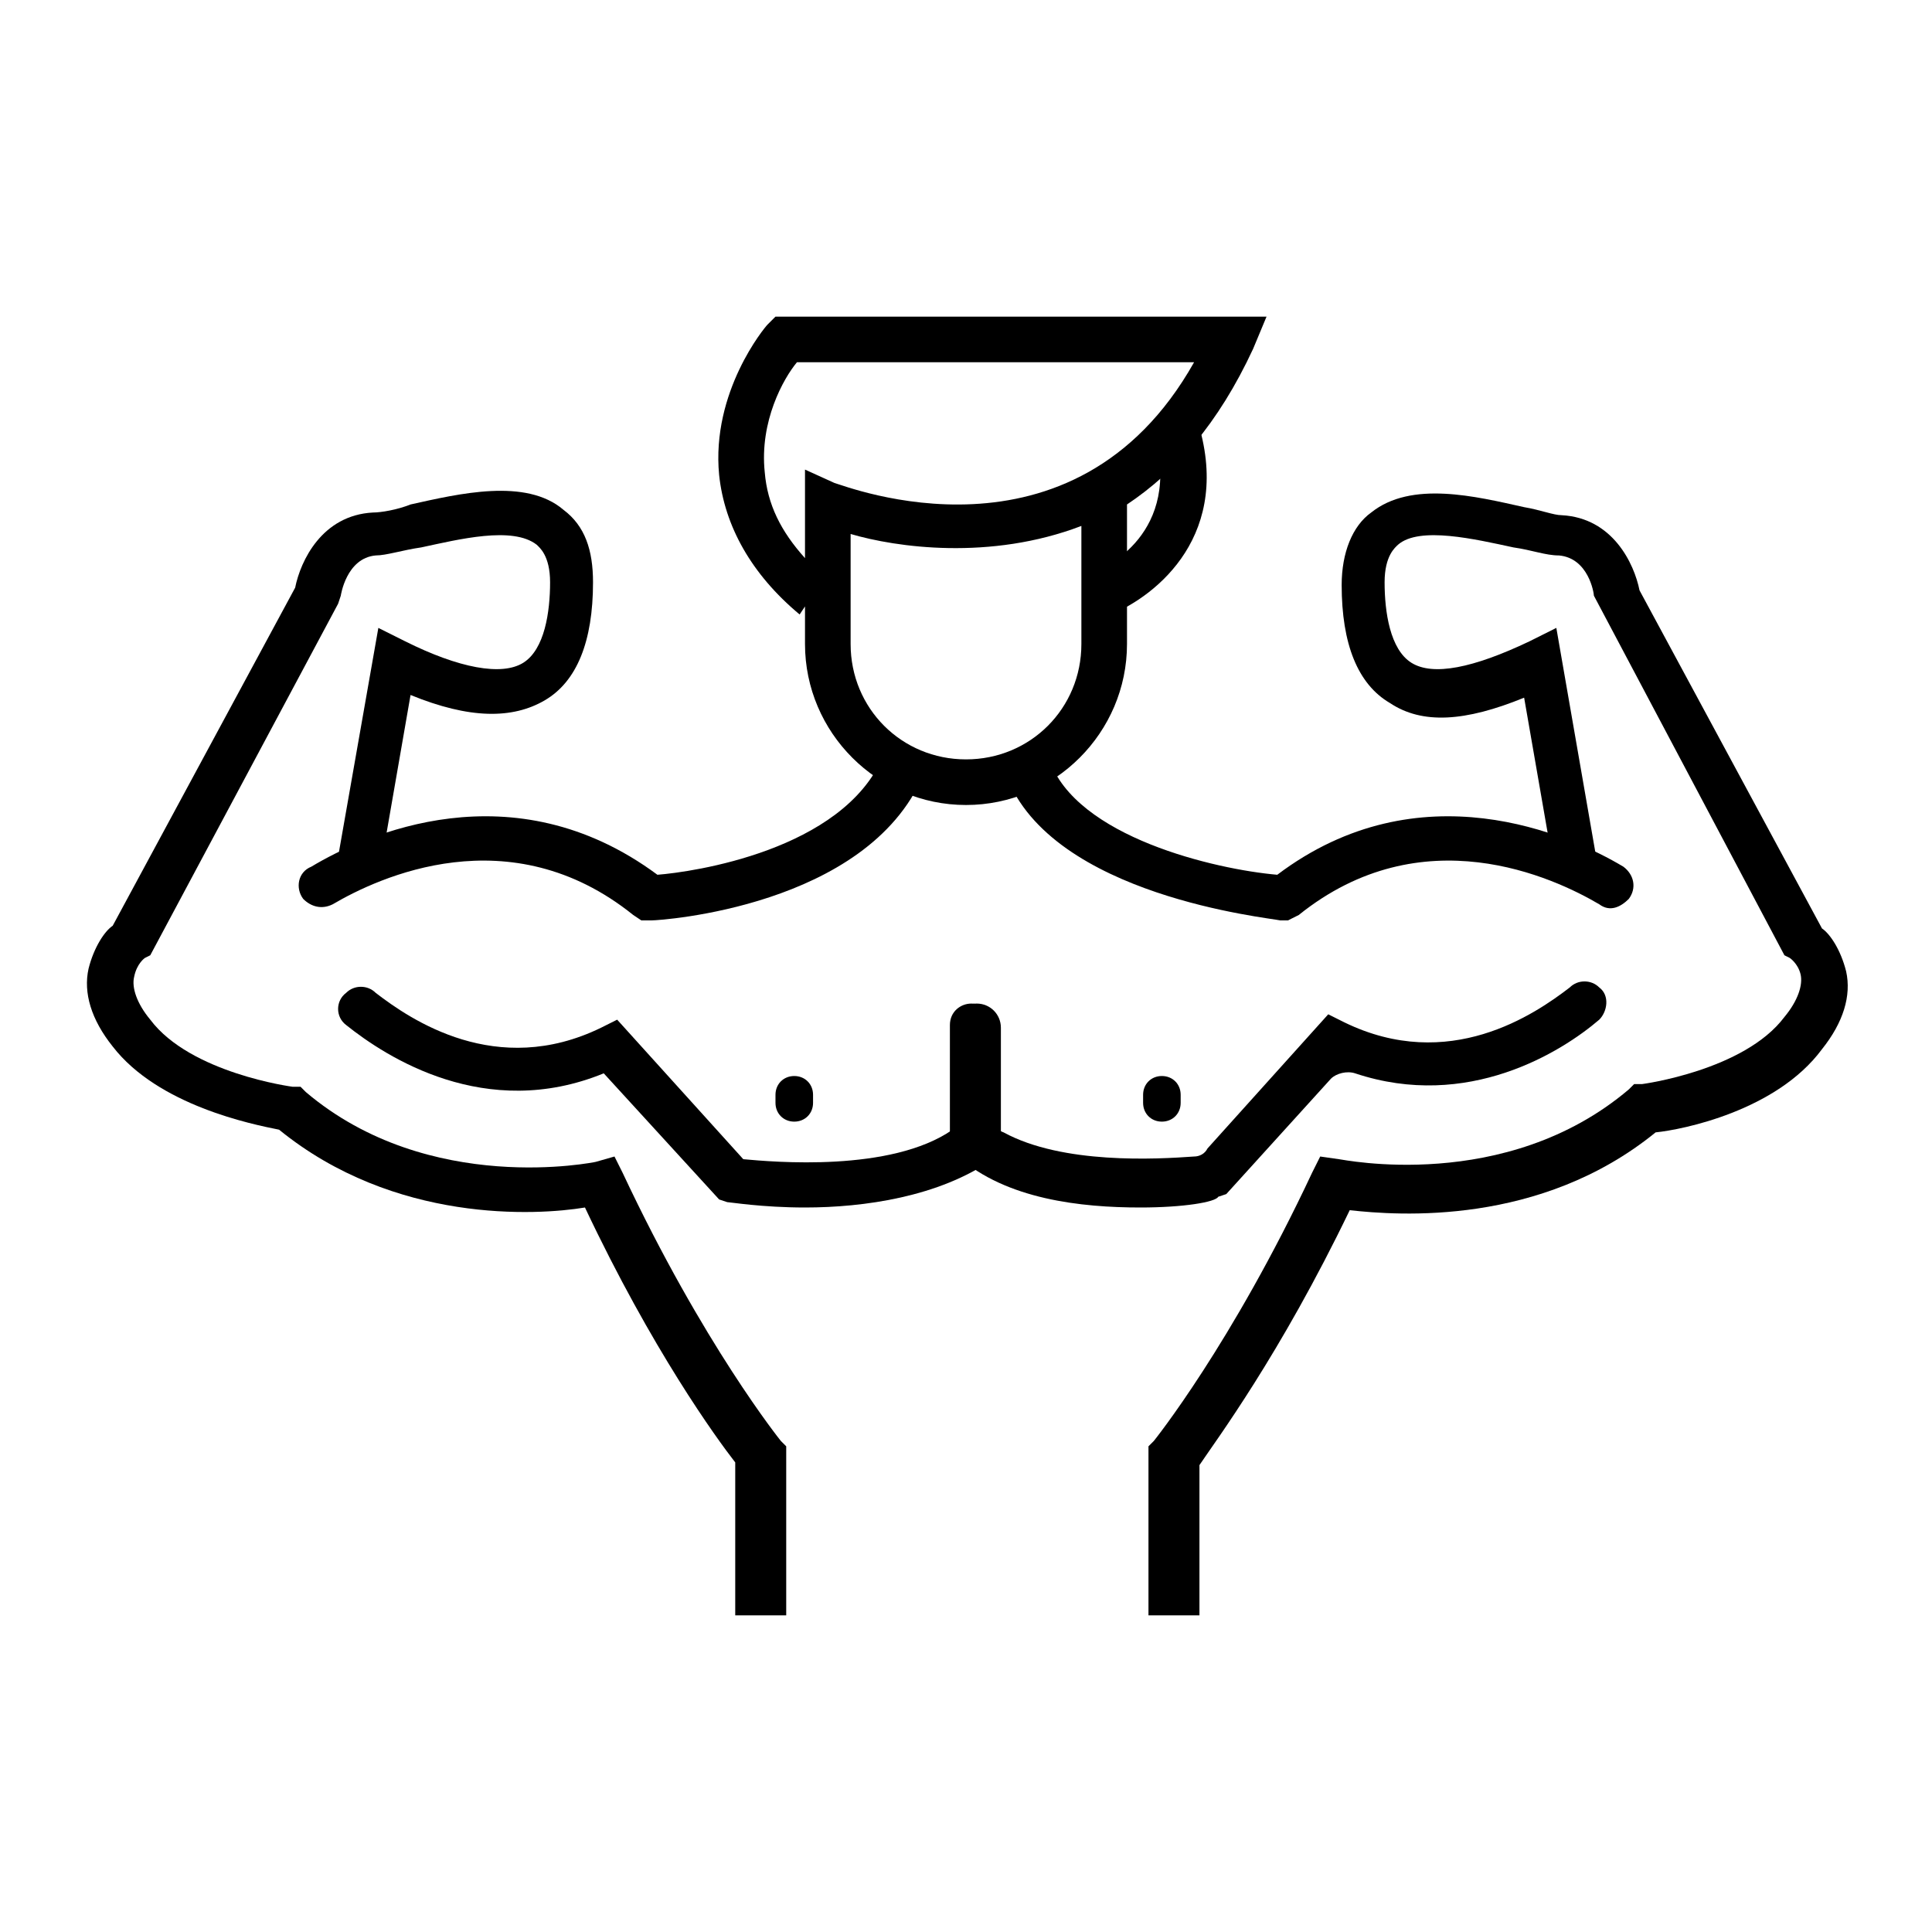 <svg xmlns="http://www.w3.org/2000/svg" xmlns:xlink="http://www.w3.org/1999/xlink" id="Layer_1" x="0px" y="0px" viewBox="0 0 72 72" style="enable-background:new 0 0 72 72;" xml:space="preserve"><style type="text/css">	.st0{fill-rule:evenodd;clip-rule:evenodd;}</style><g id="Layer_x0020_1">	<g id="_2188466087408">		<path class="st0" d="M29.1,60.2h-1.7v-5.7c-0.7-0.9-3.1-4.2-5.6-9.5c-1.8,0.3-7.1,0.6-11.4-2.9c-1-0.2-4.5-0.9-6.2-3.1   c-0.8-1-1.1-2-0.9-2.9c0.2-0.8,0.6-1.4,0.9-1.6L11,21.9c0.2-1,1-2.7,2.9-2.8c0.3,0,0.9-0.1,1.4-0.3c1.8-0.4,4.3-1,5.7,0.2   c0.8,0.6,1.1,1.5,1.1,2.7c0,2.2-0.6,3.7-1.8,4.4c-1.2,0.7-2.8,0.7-5-0.2l-1.2,6.9l-1.6-0.3l1.6-9.1l1,0.5c2,1,3.6,1.3,4.4,0.8   c0.8-0.5,1-1.9,1-3c0-1-0.4-1.3-0.5-1.4c-0.9-0.7-2.9-0.2-4.3,0.1c-0.7,0.1-1.3,0.3-1.7,0.3c-1.1,0.1-1.3,1.5-1.3,1.5l-0.1,0.3   l-7,13.1l-0.2,0.1c0,0-0.3,0.2-0.4,0.7c-0.1,0.4,0.1,1,0.6,1.6c1.5,2,5.3,2.5,5.3,2.5l0.3,0l0.2,0.2c4.6,3.9,10.8,2.6,10.8,2.6   l0.7-0.2l0.3,0.6c3,6.4,5.9,10,5.9,10l0.2,0.2V60.2L29.1,60.2z"></path>		<path class="st0" d="M23.9,34.3l-0.3-0.2c-4.6-3.7-9.5-1.4-11.2-0.4c-0.4,0.2-0.8,0.1-1.1-0.2h0c-0.3-0.4-0.2-1,0.3-1.2   c2-1.2,7.5-3.7,12.9,0.3c1.3-0.1,6.9-0.9,8.4-4.4l1.5,0.7c-2.1,4.9-9.8,5.4-10.1,5.4H23.9z"></path>		<path class="st0" d="M30,45c-1.6,0-2.8-0.2-2.9-0.2l-0.3-0.1l-4.3-4.7c-4.4,1.8-8.1-0.6-9.6-1.8c-0.4-0.3-0.4-0.9,0-1.2h0   c0.3-0.3,0.8-0.3,1.1,0c1.3,1,4.5,3.2,8.4,1.3l0.6-0.3l4.7,5.2c1.1,0.1,5.5,0.5,7.8-1.1v-3.8c0-0.5,0.4-0.9,0.9-0.9l0,0   c0.5,0,0.9,0.4,0.9,0.9v4.6l-0.3,0.3C35,44.6,32.2,45,30,45z"></path>		<path class="st0" d="M42.5,45c-2.2,0-5-0.3-6.8-1.9l-0.3-0.3v-4.6c0-0.5,0.4-0.8,0.8-0.8h0c0.5,0,0.8,0.4,0.8,0.8v3.3   c0,0.3,0.1,0.6,0.4,0.7c2.2,1.2,5.7,1,7.1,0.9c0.2,0,0.4-0.1,0.5-0.3l4.5-5l0.6,0.3c3.9,1.9,7.1-0.3,8.4-1.3   c0.3-0.3,0.8-0.3,1.1,0l0,0c0.4,0.3,0.3,0.9,0,1.2c-1.4,1.2-4.9,3.4-9.1,2c-0.3-0.1-0.7,0-0.9,0.2l-3.9,4.3l-0.3,0.1   C45.3,44.8,44.1,45,42.5,45L42.5,45z"></path>		<path class="st0" d="M44.5,60.2h-1.7v-6.3l0.2-0.2c0,0,2.9-3.6,5.9-10l0.3-0.6l0.7,0.1c0.1,0,6.2,1.3,10.8-2.6l0.2-0.2l0.3,0   c0,0,3.8-0.5,5.3-2.5c0.5-0.6,0.7-1.2,0.6-1.6c-0.1-0.4-0.4-0.6-0.4-0.6l-0.2-0.1l-7.1-13.4c0-0.1-0.2-1.4-1.3-1.5   c-0.5,0-1-0.2-1.7-0.3c-1.4-0.3-3.5-0.8-4.3-0.1c-0.1,0.1-0.5,0.4-0.5,1.4c0,1.1,0.2,2.5,1,3c0.8,0.5,2.3,0.2,4.4-0.8l1-0.5   l1.6,9.2l-1.6,0.3l-1.2-6.9c-2.2,0.9-3.8,1-5,0.2c-1.2-0.7-1.8-2.2-1.8-4.4c0-1.2,0.4-2.2,1.1-2.7c1.5-1.2,3.9-0.6,5.7-0.2   c0.6,0.1,1.1,0.3,1.4,0.3c1.9,0.1,2.7,1.8,2.9,2.8l6.8,12.6c0.3,0.2,0.7,0.8,0.9,1.6c0.2,0.9-0.1,1.9-0.9,2.9   c-1.7,2.3-5.2,3-6.2,3.1c-4.3,3.5-9.6,3.1-11.4,2.9c-2.6,5.4-5,8.6-5.6,9.5V60.2L44.5,60.2z"></path>		<path class="st0" d="M48,34.3l-0.3,0c-0.4-0.1-8.5-0.9-10.2-5.4l1.6-0.6c1,2.9,6.2,4.1,8.5,4.3c5.3-4,10.9-1.5,12.9-0.3   c0.4,0.3,0.5,0.8,0.2,1.2l0,0c-0.3,0.3-0.7,0.5-1.1,0.2c-1.7-1-6.6-3.3-11.2,0.4L48,34.3z"></path>		<path class="st0" d="M36,30c-3.3,0-6-2.7-6-6v-1.4l-0.2,0.3c-1.8-1.5-2.8-3.3-3-5.2c-0.3-3.1,1.7-5.5,1.8-5.6l0.3-0.3h18.3   L46.7,13c-1.3,2.8-2.9,4.6-4.7,5.8h0V24C42,27.3,39.3,30,36,30L36,30z M31.7,19.9V24c0,2.4,1.9,4.3,4.3,4.3c2.4,0,4.3-1.9,4.3-4.3   v-4.4C36.9,20.9,33.4,20.4,31.7,19.9L31.7,19.9z M29.7,13.5c-0.5,0.6-1.4,2.2-1.2,4.1c0.1,1.2,0.6,2.2,1.5,3.2v-3.3l1.1,0.5   c0.4,0.1,8.9,3.5,13.4-4.5H29.7z"></path>		<path class="st0" d="M41.4,22.9l-0.6-1.6c0.3-0.1,3.3-1.4,2.2-5.2l1.6-0.5C46,19.9,43.1,22.2,41.4,22.9L41.4,22.9z"></path>		<path class="st0" d="M29.6,40.1L29.6,40.1c0.4,0,0.7,0.3,0.7,0.7v0.3c0,0.4-0.3,0.7-0.7,0.7h0c-0.4,0-0.7-0.3-0.7-0.7v-0.3   C28.9,40.4,29.2,40.1,29.6,40.1z"></path>		<path class="st0" d="M43.3,40.1L43.3,40.1c0.4,0,0.7,0.3,0.7,0.7v0.3c0,0.4-0.3,0.7-0.7,0.7h0c-0.4,0-0.7-0.3-0.7-0.7v-0.3   C42.6,40.4,42.9,40.1,43.3,40.1z"></path>	</g></g></svg>
